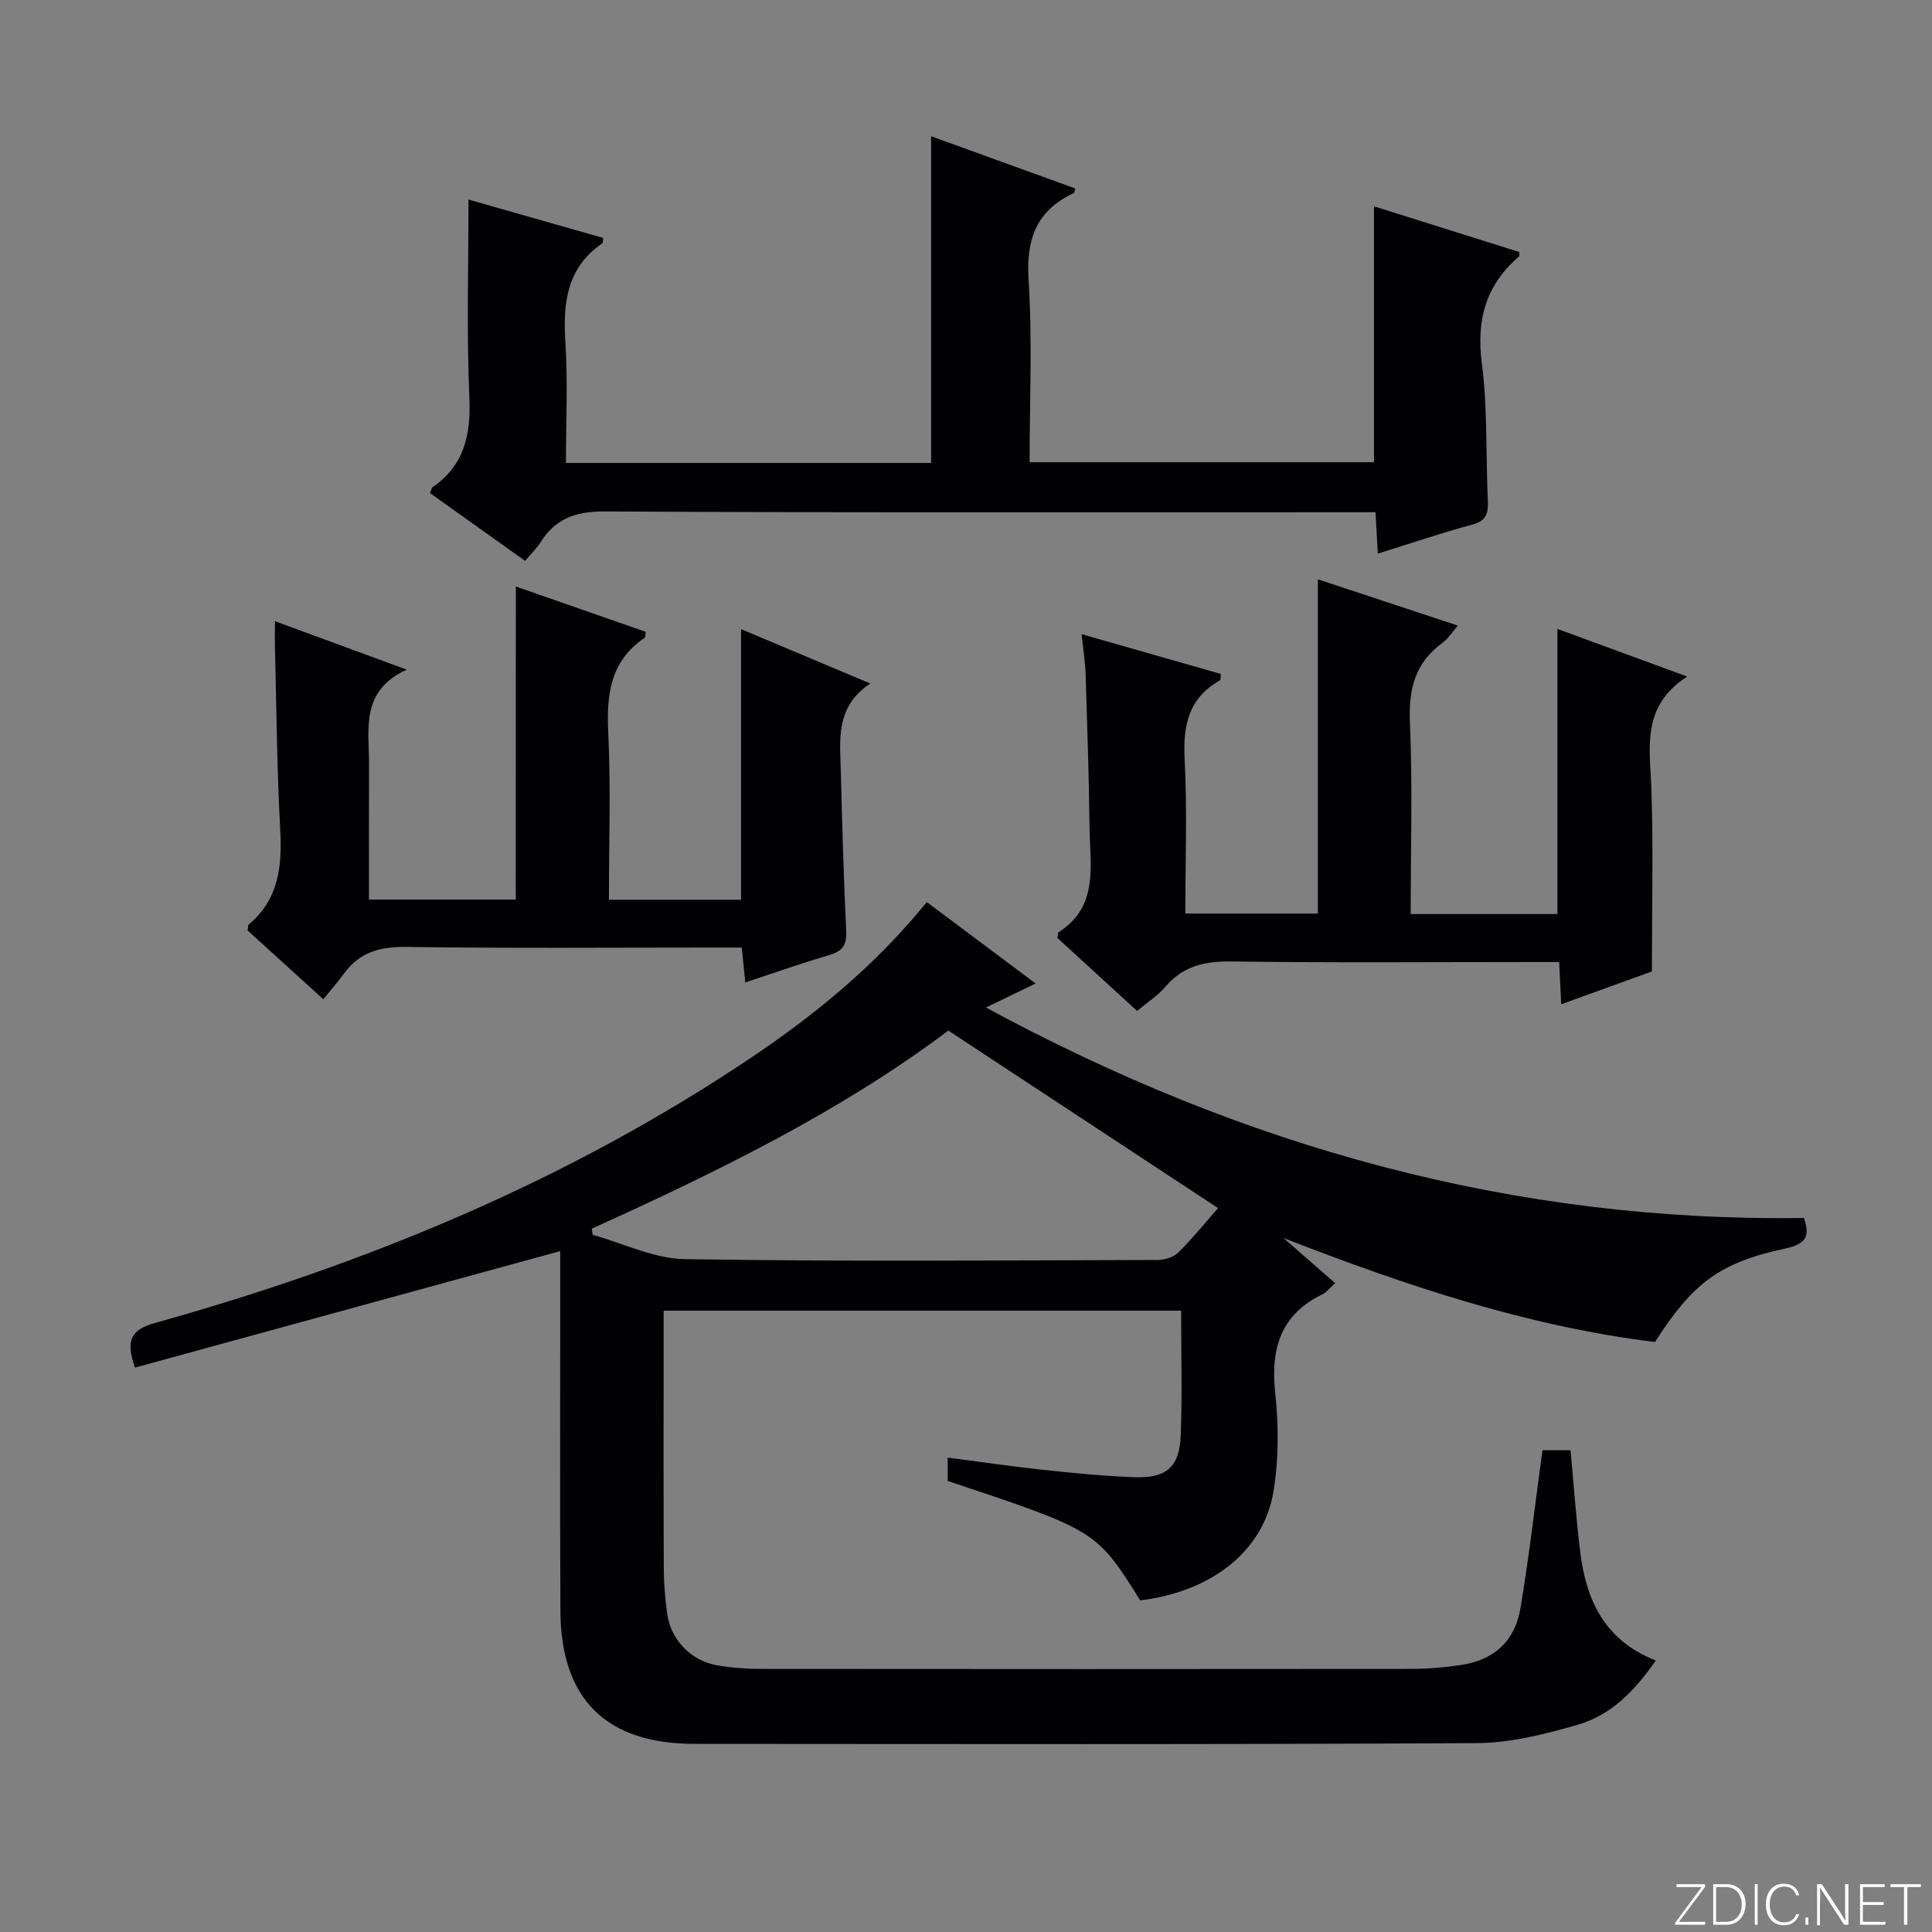 <svg enable-background="new 0 0 400 400" viewBox="0 0 400 400" xmlns="http://www.w3.org/2000/svg"><rect x="0" y="0" width="400" height="400" fill="#808080" stroke="none"/><g fill="#fbfcfa"><path d="m346.9 398 5.4-7.3h-5.2v-.6h5.9v.6l-5.4 7.2h5.5l-.1.6h-6.2v-.5z"/><path d="m354.7 390.1h2.8c2.3 0 3.9 1.6 3.9 4.1s-1.6 4.3-3.9 4.3h-2.8zm.6 7.8h2c2.2 0 3.3-1.6 3.3-3.6 0-1.8-1-3.6-3.3-3.6h-2z"/><path d="m363.9 390.1v8.4h-.6v-8.4z"/><path d="m372.5 396.3c-.4 1.3-1.4 2.3-3.2 2.3-2.4 0-3.7-1.9-3.7-4.3 0-2.3 1.2-4.3 3.7-4.3 1.8 0 2.9 1 3.2 2.4h-.6c-.4-1.1-1.1-1.8-2.5-1.8-2.1 0-3 1.9-3 3.7s.9 3.7 3 3.7c1.4 0 2.1-.7 2.5-1.7z"/><path d="m373.8 398.5v-1.5h.6v1.5z"/><path d="m376.2 398.5v-8.4h1c1.3 2 4.4 6.7 4.9 7.6-.1-1.2-.1-2.4-.1-3.8v-3.8h.7v8.4h-.9c-1.2-1.9-4.4-6.8-5-7.7.1 1.1 0 2.3 0 3.9v3.9h-.6z"/><path d="m390 394.4h-4.3v3.5h4.7l-.1.6h-5.2v-8.4h5.1v.6h-4.5v3.1h4.3v.7z"/><path d="m394.2 390.7h-2.8v-.6h6.3v.6h-2.8v7.8h-.7z"/></g><path d="m319.35 300.24h5.81c.67 7.16 1.15 14.11 2 21.02 1.22 9.91 4.94 18.33 15.65 22.53-4.37 6.32-9.28 11.3-16.1 13.28-6.79 1.97-13.93 3.78-20.93 3.82-53.99.31-107.98.18-161.97.16-18.34-.01-27.71-9.25-27.79-27.64-.1-23.16-.02-46.33-.03-69.49 0-1.82 0-3.65 0-4.89-29.41 8.05-58.73 16.08-88.05 24.12-1.93-5.62-.9-7.83 4.11-9.23 43.94-12.27 85.69-29.52 123.72-55.12 13.32-8.97 25.61-19.08 36.11-32.04 7.42 5.55 14.7 11 22.53 16.86-3.3 1.6-6.16 2.99-10.28 4.98 53.47 28.93 109.18 44.43 169.35 43.57 1.25 3.68.56 5.37-3.8 6.31-13.71 2.94-19.22 7.18-27.04 19.37-26.61-3.28-51.79-11.75-76.92-21.54 3.47 3.03 6.94 6.06 10.71 9.35-1.37 1.25-1.84 1.93-2.5 2.24-8.71 4.18-10.89 11.18-9.92 20.36.71 6.74.76 13.77-.33 20.43-2.03 12.46-12.85 20.85-27.61 22.65-9.07-14.46-9.07-14.46-39.86-24.73 0-1.39 0-2.82 0-4.83 6.79.88 13.29 1.84 19.83 2.54 6.28.67 12.58 1.3 18.88 1.52 6.6.23 9.29-2.13 9.54-8.68.32-8.46.08-16.95.08-25.8-35.72 0-71.1 0-107.14 0v5.31c0 16-.04 32 .03 47.99.01 3.15.27 6.32.7 9.43.75 5.44 4.94 9.78 10.42 10.71 2.94.5 5.95.73 8.93.73 44.83.04 89.65.05 134.48 0 3.48 0 6.98-.28 10.42-.79 6.88-1.02 11.26-4.87 12.42-11.81 1.8-10.74 3.04-21.6 4.55-32.69zm-196.83-45.85c.06.42.12.85.18 1.27 6.35 1.75 12.69 4.93 19.07 5.03 32.64.52 65.29.26 97.94.17 1.47 0 3.33-.61 4.32-1.61 3.12-3.13 5.92-6.58 8.15-9.13-18.65-12.28-37.03-24.37-55.84-36.75-22.11 16.66-47.76 29.21-73.82 41.02z" fill="#010103"/><path d="m117.17 95.85h75.61c0-22.55 0-44.93 0-67.64 9.68 3.51 19.76 7.16 29.87 10.82-.19.48-.21.9-.4.98-7.76 3.63-9.84 9.62-9.29 18.04.8 12.41.21 24.9.21 37.65h71.3c0-17.48 0-34.87 0-52.98 10.01 3.15 20.03 6.3 30.06 9.45 0 .35.13.8-.02.92-6.85 5.89-8.89 13.07-7.71 22.12 1.22 9.36.79 18.93 1.24 28.39.12 2.64-.27 4.24-3.26 5.03-6.39 1.7-12.66 3.86-19.51 5.99-.17-3.01-.32-5.55-.49-8.57-2.17 0-4.13 0-6.09 0-51.17 0-102.33.12-153.49-.16-5.99-.03-10.2 1.47-13.32 6.43-.79 1.25-1.9 2.29-3.17 3.8-6.65-4.74-13.2-9.41-19.68-14.03.28-.67.32-1.07.53-1.22 6.58-4.54 7.94-10.84 7.62-18.55-.59-13.58-.18-27.22-.18-41 8.86 2.52 18.38 5.23 27.89 7.94-.09.52-.03 1-.21 1.13-7.4 5.09-8.14 12.42-7.62 20.61.52 8.09.11 16.25.11 24.85z" fill="#010103"/><path d="m223.94 131.3c10.16 2.9 19.52 5.57 28.81 8.23-.07.75 0 1.24-.15 1.32-6.55 3.66-7.7 9.37-7.33 16.41.54 10.45.14 20.95.14 31.88h27.44c0-22.91 0-45.77 0-69.2 9.26 3.06 18.85 6.23 28.98 9.58-1.25 1.44-2.04 2.75-3.17 3.57-5.68 4.11-7.04 9.54-6.75 16.42.56 13.11.16 26.26.16 39.74h30.38c0-19.72 0-39.15 0-59.04 8.41 3.09 16.99 6.24 26.86 9.86-9.6 6.22-7.7 14.8-7.41 23.26.42 12.28.11 24.58.11 37.8-5.39 1.95-11.87 4.29-18.78 6.79-.14-2.91-.26-5.47-.42-8.74-1.83 0-3.6 0-5.36 0-20.82 0-41.64.18-62.45-.12-5.54-.08-10.03.91-13.71 5.23-1.59 1.86-3.75 3.23-5.87 5.01-5.62-5.14-11.12-10.18-16.5-15.11.13-.63.1-1.09.28-1.2 8.34-5.35 6.47-13.76 6.38-21.55-.13-10.64-.48-21.28-.81-31.92-.1-2.46-.49-4.89-.83-8.22z" fill="#010103"/><path d="m106.8 121.43c8.83 3.08 17.88 6.24 26.88 9.38-.09.66-.03 1.11-.19 1.22-7.08 4.78-7.95 11.65-7.56 19.57.55 11.43.14 22.91.14 34.68h27.36c0-18.58 0-36.96 0-56.02 8.66 3.64 17.28 7.26 26.76 11.25-7.33 4.86-6.27 11.78-6.1 18.37.27 10.98.58 21.95 1.11 32.92.14 2.89-.8 4.13-3.49 4.93-5.71 1.68-11.34 3.67-17.41 5.67-.25-2.5-.45-4.56-.72-7.22-1.88 0-3.66 0-5.44 0-21.33 0-42.66.18-63.98-.13-5.44-.08-9.69 1.06-12.92 5.49-1.28 1.75-2.71 3.38-4.3 5.34-5.74-5.21-10.77-9.78-15.68-14.24.12-.62.06-1.08.25-1.24 6.28-5.26 6.92-12.19 6.5-19.8-.68-12.45-.76-24.94-1.08-37.41-.04-1.64-.01-3.28-.01-5.58 8.97 3.29 17.45 6.41 27.29 10.03-9.63 4.42-7.79 12.25-7.81 19.45-.02 9.28-.01 18.57-.01 28.16h30.39c.02-21.57.02-43.05.02-64.82z" fill="#010103"/></svg>
